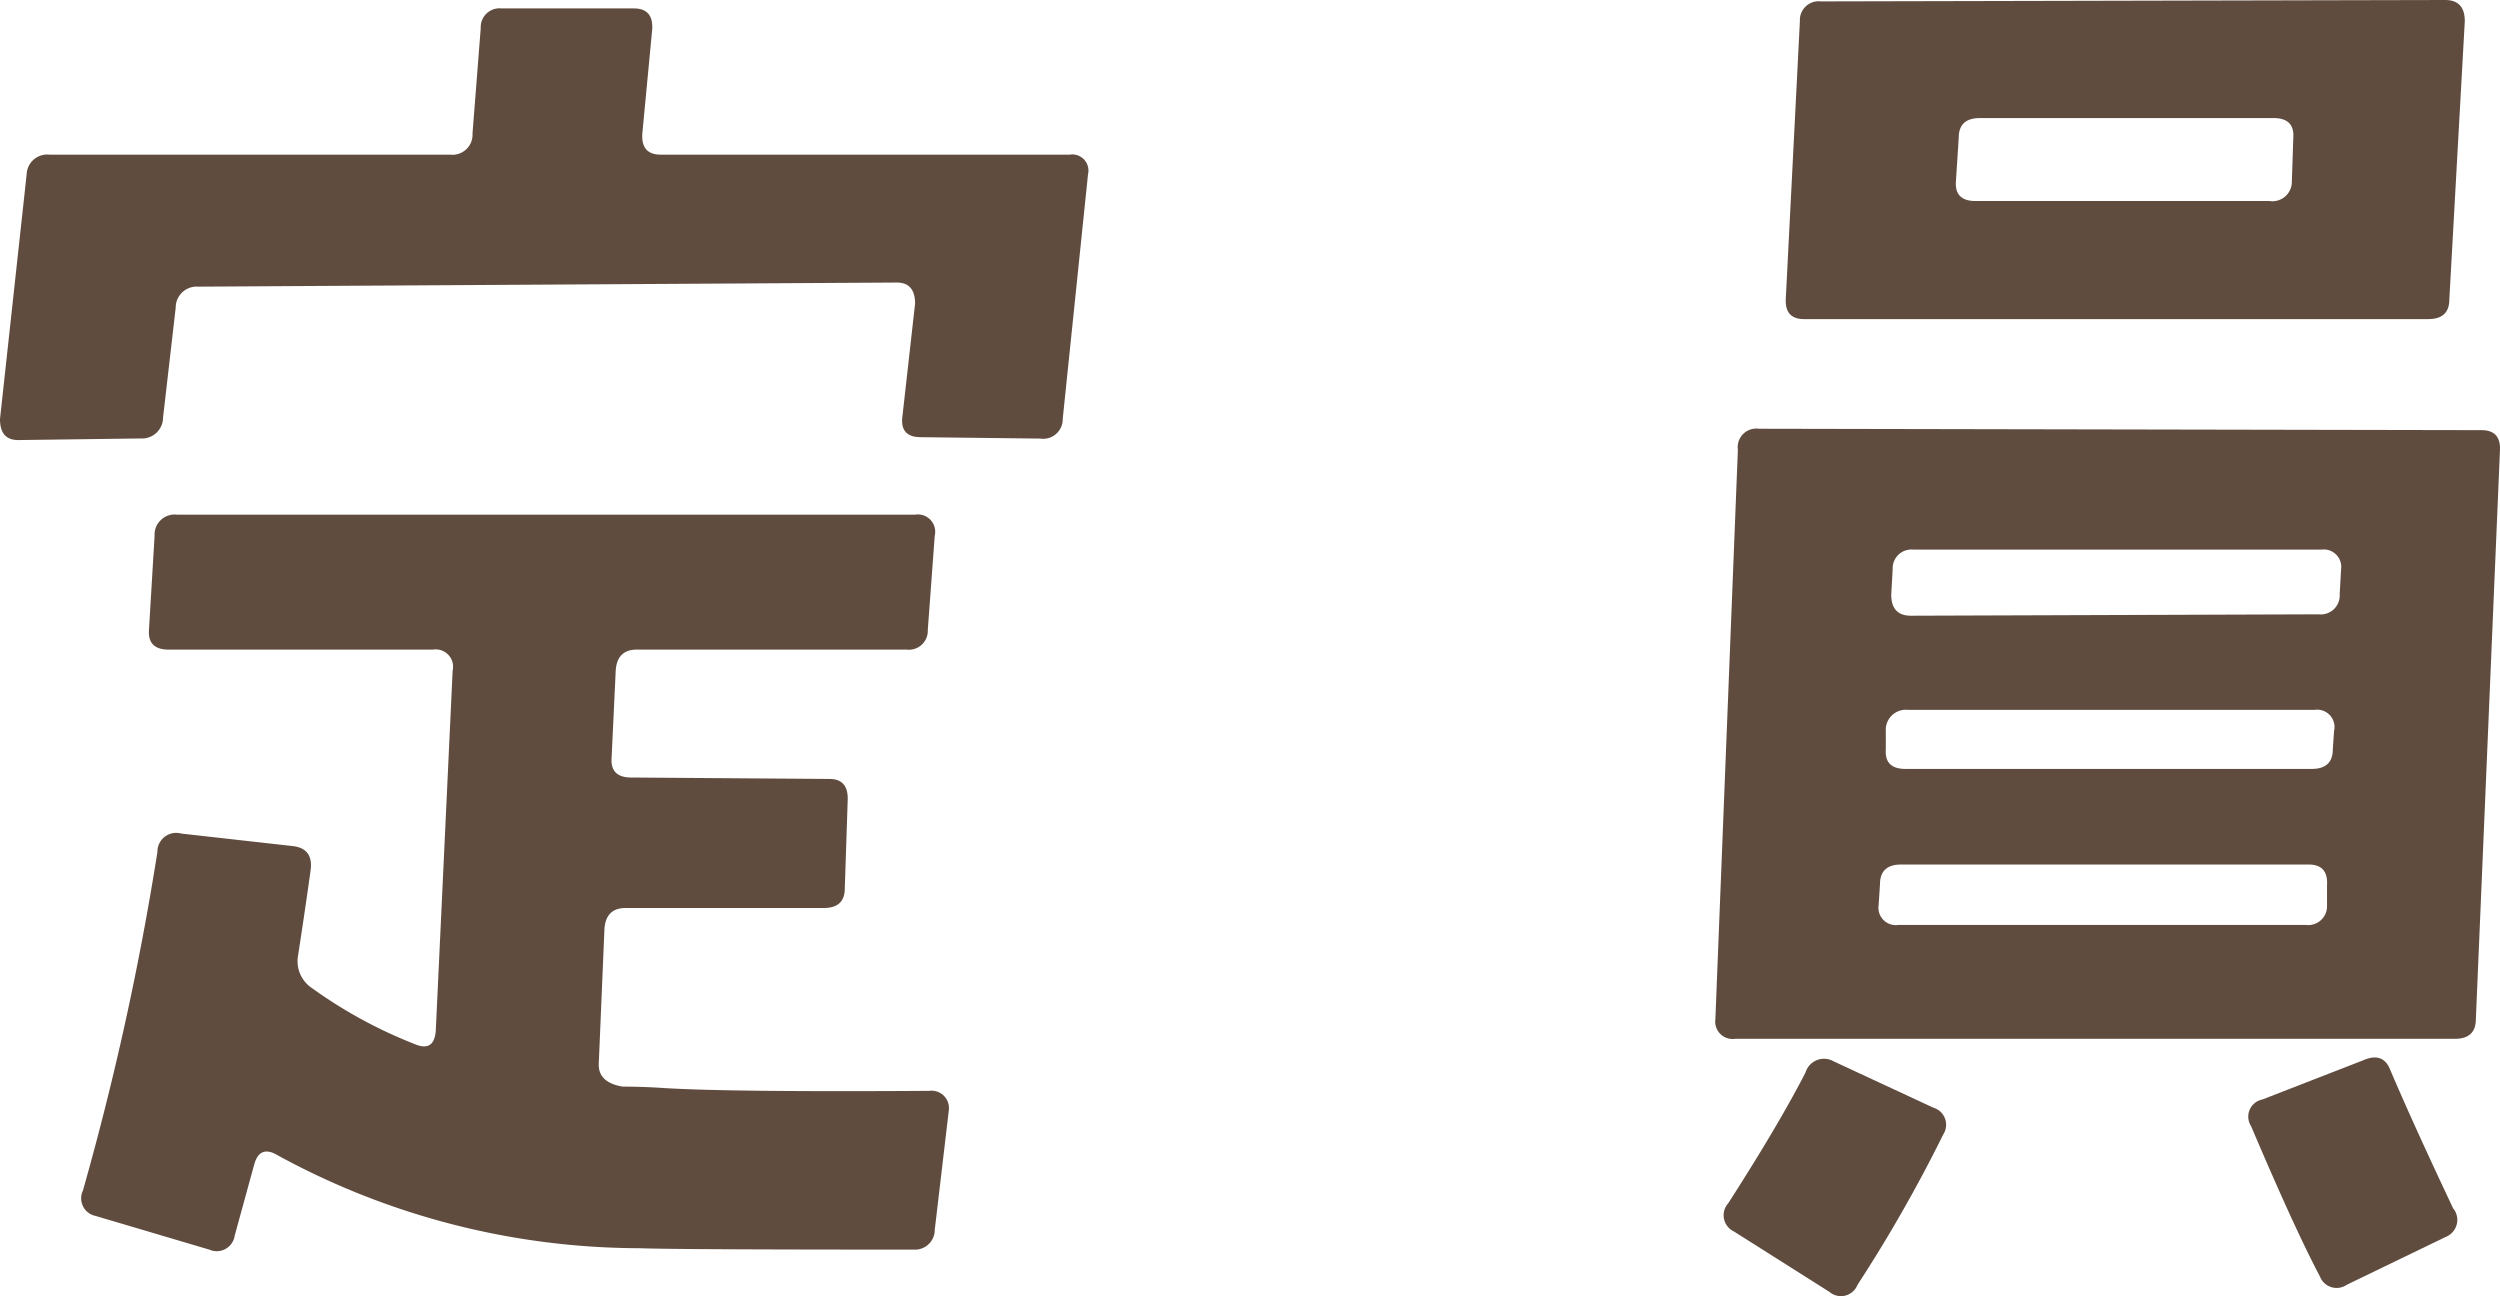 <svg xmlns="http://www.w3.org/2000/svg" viewBox="0 0 60.787 31.515"><defs><style>.cls-1{fill:#604c3f;}</style></defs><title>h2--4</title><g id="レイヤー_2" data-name="レイヤー 2"><g id="レイヤー_1-2" data-name="レイヤー 1"><path class="cls-1" d="M26.455,4.238l-.615,5.948a.475.475,0,0,1-.547.478l-2.906-.034q-.513,0-.444-.513l.307-2.734c0-.342-.149-.513-.443-.513l-16.989.1a.51.51,0,0,0-.546.512l-.307,2.666a.512.512,0,0,1-.547.513L.443,10.7c-.3,0-.443-.171-.443-.512L.648,4.238A.5.5,0,0,1,1.2,3.76h9.743a.488.488,0,0,0,.546-.513L11.689.684A.458.458,0,0,1,12.2.205h3.213c.318,0,.467.171.445.513l-.24,2.529q-.034.513.445.513H26.01A.393.393,0,0,1,26.455,4.238ZM23.07,27l-.342,2.905a.48.48,0,0,1-.511.479q-5.812,0-6.666-.034A18.412,18.412,0,0,1,6.768,28.1q-.445-.274-.583.2l-.478,1.743a.441.441,0,0,1-.615.342l-2.768-.82a.436.436,0,0,1-.308-.616,70.305,70.305,0,0,0,1.812-8.237.456.456,0,0,1,.58-.444l2.735.307q.477.069.41.581c-.069.5-.17,1.2-.307,2.085a.783.783,0,0,0,.342.786A11.325,11.325,0,0,0,10.117,25.4q.442.171.479-.342l.41-8.75a.423.423,0,0,0-.479-.513H4.1c-.341,0-.5-.159-.478-.478l.137-2.29a.488.488,0,0,1,.547-.513H22.25a.421.421,0,0,1,.478.513l-.169,2.29a.46.46,0,0,1-.514.478H15.482c-.318,0-.49.171-.511.513l-.1,2.119q-.035.479.479.478l4.82.035q.442,0,.443.478L20.541,21.6c0,.319-.17.478-.512.478h-4.82c-.318,0-.49.171-.512.513L14.56,25.84q-.034.479.581.581c.341,0,.672.012.992.034q1.605.1,6.459.069A.423.423,0,0,1,23.07,27Z"/><path class="cls-1" d="M60.785,10.972,60.2,24.78c0,.32-.171.479-.513.479h-17.5a.423.423,0,0,1-.478-.479l.547-13.842a.453.453,0,0,1,.512-.513l17.569.034C60.659,10.459,60.808,10.63,60.785,10.972ZM47.25,27.583a35.53,35.53,0,0,1-2.085,3.657.432.432,0,0,1-.684.171l-2.324-1.47a.435.435,0,0,1-.136-.683q1.23-1.915,1.879-3.179a.47.47,0,0,1,.684-.273l2.427,1.128A.432.432,0,0,1,47.25,27.583ZM59.931.513,59.555,7.28c0,.32-.171.479-.513.479H43.866c-.319,0-.468-.171-.444-.513L43.764.513a.457.457,0,0,1,.512-.479L59.452,0Q59.931,0,59.931.513Zm-3.35,21.02c.022-.342-.126-.512-.444-.512H46.225q-.513,0-.513.478l-.034.513a.422.422,0,0,0,.478.478h9.912a.458.458,0,0,0,.513-.478Zm.171-3.759a.422.422,0,0,0-.479-.513H46.4a.488.488,0,0,0-.547.513v.444c-.024.319.136.478.478.478h9.878q.513,0,.513-.478Zm.171-3.931a.424.424,0,0,0-.479-.479H46.532a.458.458,0,0,0-.512.479l-.035.615q0,.513.479.513l9.912-.034a.46.46,0,0,0,.513-.479ZM55.761,3.35c.022-.32-.137-.479-.479-.479H48.139c-.342,0-.513.159-.513.479l-.068,1.059c-.024.32.136.479.478.479H55.18a.474.474,0,0,0,.546-.479Zm3.9,26.045a.446.446,0,0,1-.2.683L57.06,31.24a.434.434,0,0,1-.65-.2q-.615-1.162-1.675-3.657a.425.425,0,0,1,.274-.649l2.461-.957q.477-.205.649.239Q58.7,27.378,59.657,29.4Z"/></g></g></svg>